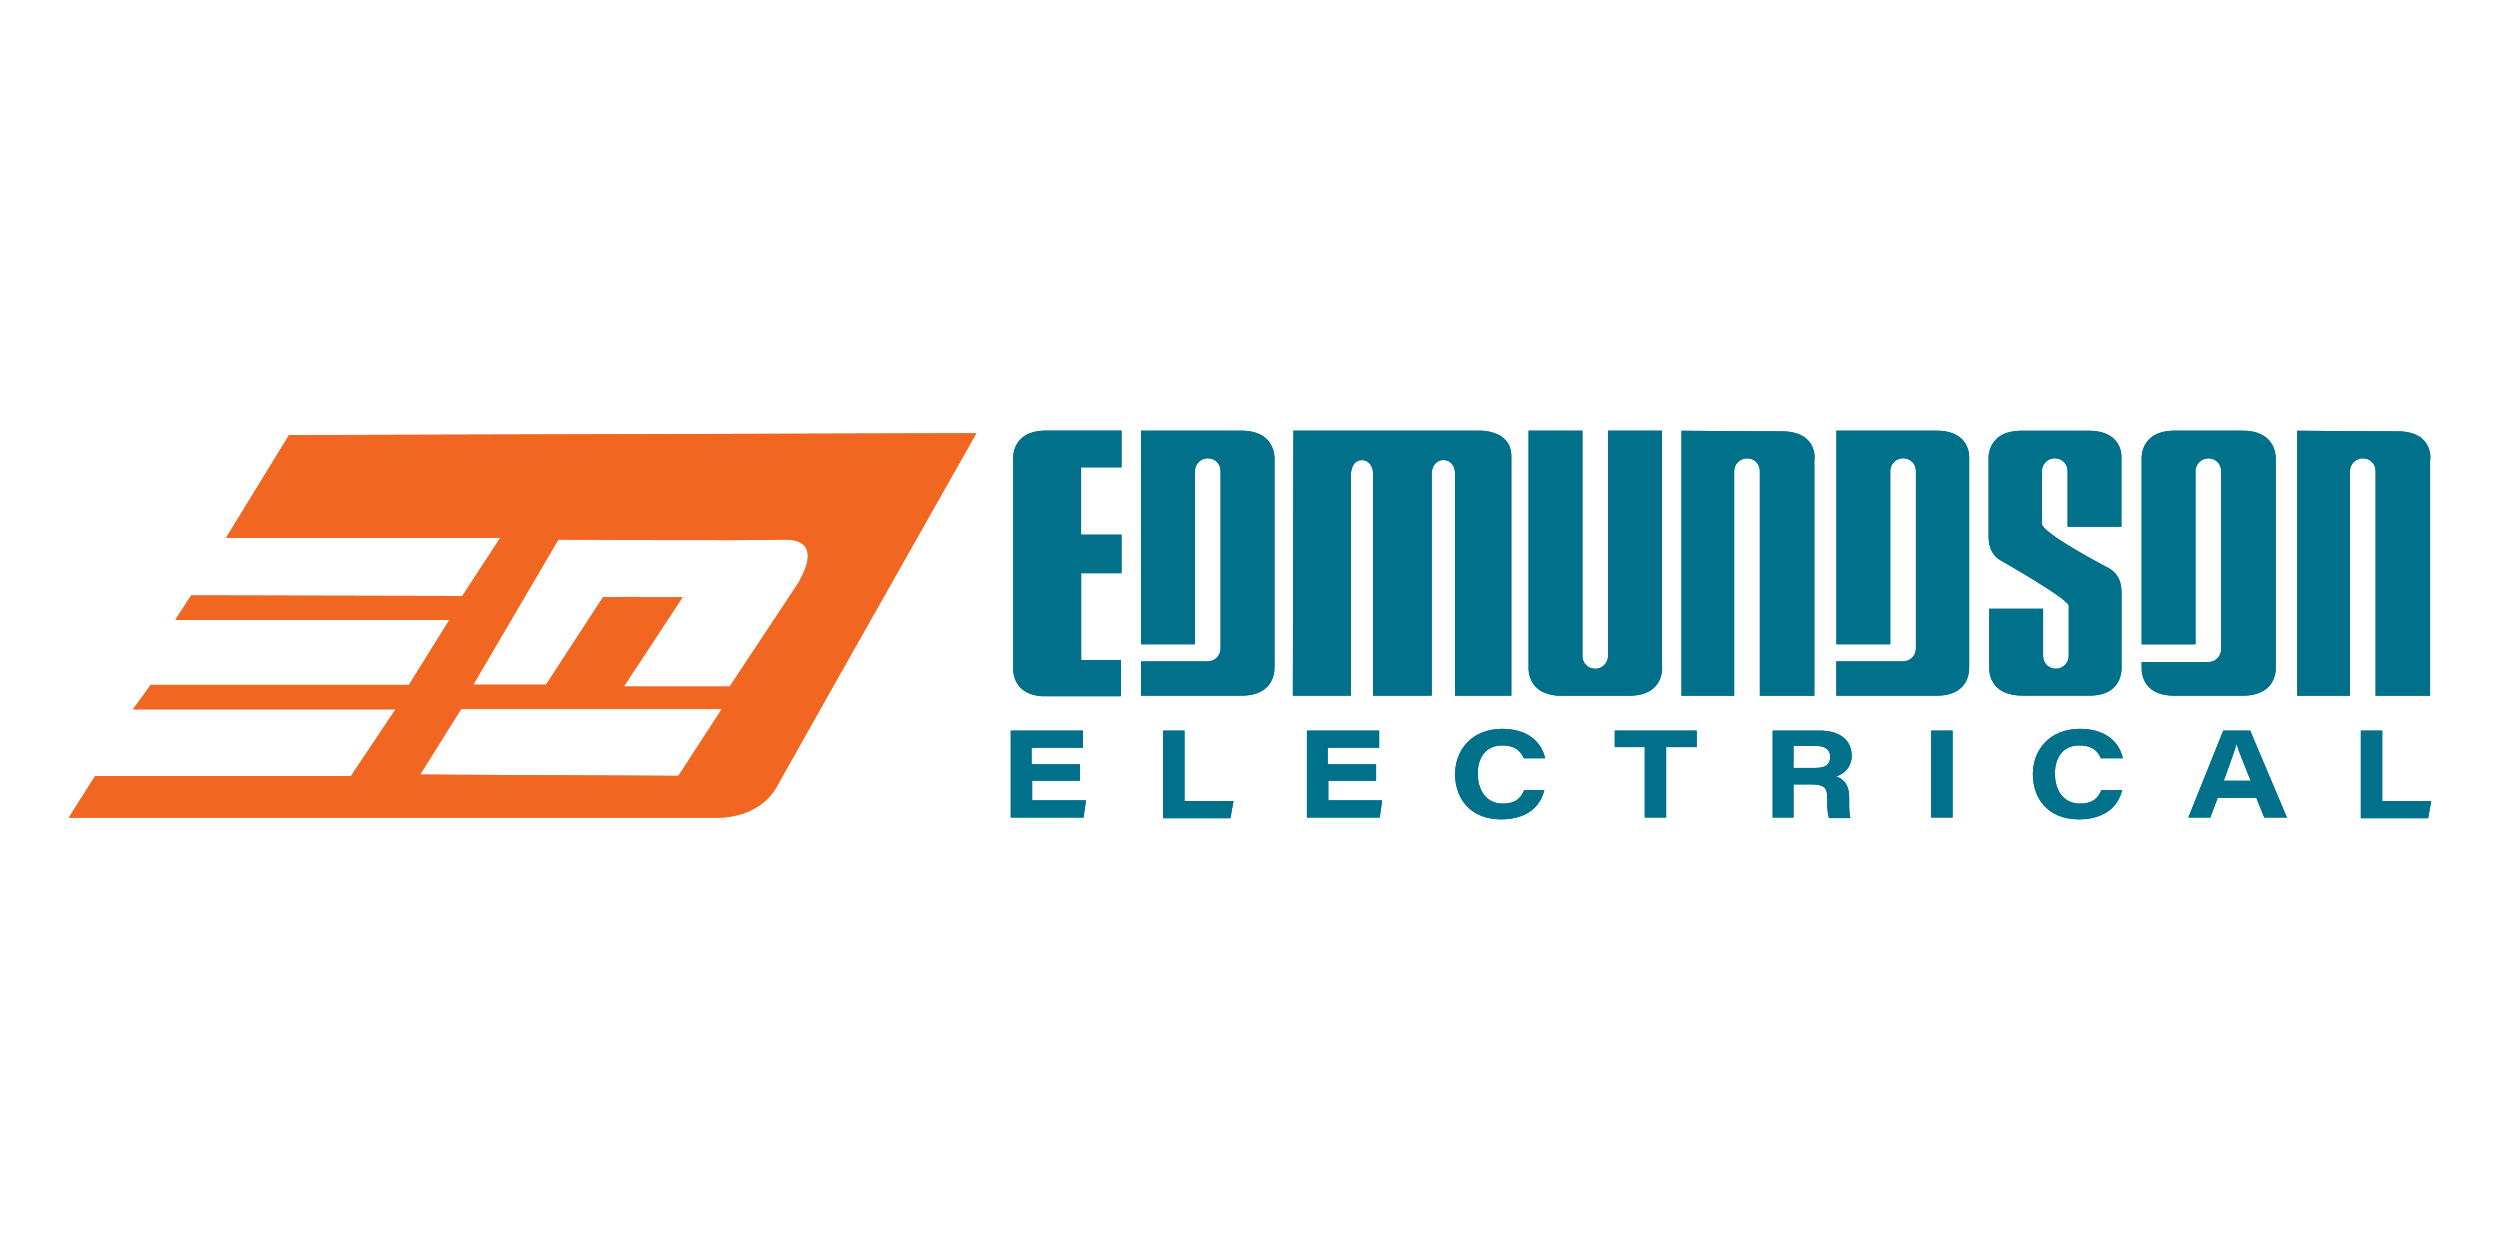 <?xml version="1.0" encoding="UTF-8"?>
<svg xmlns="http://www.w3.org/2000/svg" id="Layer_1" data-name="Layer 1" viewBox="0 0 300 150">
  <defs>
    <style>
      .cls-1 {
        fill: #f16722;
      }

      .cls-2 {
        fill: #00708b;
      }
    </style>
  </defs>
  <path class="cls-2" d="M213.82,51.76c-4.33,0-12.04-.07-12.04-.07v31.8h6.32v-26.95c0-.88.73-1.54,1.54-1.54.88,0,1.54.66,1.54,1.54v26.95h6.54v-28.28c.07,0,.44-3.45-3.89-3.45Z"></path>
  <path class="cls-2" d="M287.71,51.76c-4.33,0-12.04-.07-12.04-.07v31.8h6.32v-26.95c0-.88.73-1.54,1.54-1.54.88,0,1.54.66,1.54,1.54v26.95h6.54v-28.28c.07,0,.44-3.45-3.89-3.45Z"></path>
  <path class="cls-2" d="M173.28,55.21c.73,0,1.32.66,1.32,1.54v26.73h6.76v-28.72c0-3.3-3.97-3.08-3.97-3.08h-22.18l-.07,31.8h6.98v-26.73s.07-1.54,1.32-1.54c.73,0,1.32.66,1.32,1.54v26.73h7.05v-26.81c.07-.66.44-1.47,1.47-1.47Z"></path>
  <path class="cls-2" d="M199.43,79.96v-28.28h-6.46v27.03c0,.88-.73,1.54-1.54,1.54-.88,0-1.54-.66-1.54-1.54v-27.03h-6.46v28.28s-.37,3.53,3.97,3.53h8.08c4.33,0,3.97-3.53,3.97-3.53Z"></path>
  <path class="cls-2" d="M134.58,68.79v-4.63h-4.85v-8.08h4.85v-4.41h-9.03c-4.33,0-3.97,3.53-3.97,3.53v25.26c.07.88.51,2.86,3.38,3.08h9.55v-4.33h-4.77v-10.43h4.85Z"></path>
  <path class="cls-2" d="M152.94,79.96v-25.12c-.07-.95-.59-3.16-3.97-3.16h-12.04v25.63h6.46v-20.78c0-.88.73-1.54,1.54-1.54.88,0,1.54.66,1.54,1.54v21.3c0,.88-.73,1.54-1.54,1.54h-8.01v4.11h12.04c4.33,0,3.97-3.53,3.97-3.53Z"></path>
  <path class="cls-2" d="M236.3,79.96v-25.12c0-.95-.51-3.16-3.89-3.16h-12.04v25.63h6.46v-20.78c0-.88.73-1.54,1.54-1.54.88,0,1.54.66,1.54,1.54v21.3c0,.88-.73,1.54-1.54,1.54h-8.01v4.11h12.04c4.26,0,3.89-3.53,3.89-3.53Z"></path>
  <path class="cls-2" d="M254.58,79.96v-8.89c0-1.62-.73-2.42-1.47-2.86,0,0-8.08-4.19-8.08-5.36v-6.32c0-.88.73-1.54,1.54-1.54.88,0,1.54.66,1.54,1.54v6.68h6.46v-8.81.37c0-.88-.51-3.08-3.89-3.08h-8.08c-4.33,0-3.97,3.53-3.97,3.53v9.18c0,1.54.66,2.42,1.47,2.86,0,0,8.15,4.63,8.15,5.43v6.02c0,.88-.73,1.54-1.54,1.54-.88,0-1.54-.66-1.54-1.54v-5.66h-6.46v7.34c.07.95.59,3.08,3.97,3.08h8.08c4.19,0,3.82-3.53,3.82-3.53Z"></path>
  <path class="cls-1" d="M34.69,52.2l-7.56,12.34h32.9l-4.55,6.98-32.54-.07-1.91,2.94h32.9l-4.85,7.79h-30.99l-2.13,2.94h31.51l-5.36,8.01H11.41l-3.16,4.99h77.85s4.92.22,7.12-3.75q2.57-4.63,23.94-42.38l-82.48.22ZM81.4,93.1l-30.99-.15,4.92-7.86h31.29l-5.21,8.01ZM87.57,82.38h-12.71l7.05-10.72h-4.85c-.37-.07-4.7,0-4.7,0l-6.83,10.5h-8.74l10.21-17.41s22.62.15,27.03,0c5.88-.15,1.03,6.32,1.03,6.32l-7.49,11.31Z"></path>
  <path class="cls-2" d="M129.66,93.69h-5.8v2.35h6.46l-.29,2.06h-8.74v-10.43h8.67v2.06h-6.17v1.98h5.8v1.98h.07Z"></path>
  <path class="cls-2" d="M139.57,87.67h2.57v8.45h5.88l-.37,2.06h-8.08v-10.5Z"></path>
  <path class="cls-2" d="M165.2,93.69h-5.8v2.35h6.46l-.29,2.06h-8.74v-10.43h8.67v2.06h-6.17v1.98h5.8v1.98h.07Z"></path>
  <path class="cls-2" d="M185.33,94.79c-.44,1.84-1.91,3.53-5.21,3.53-3.75,0-5.51-2.57-5.51-5.43s1.98-5.43,5.66-5.43c3.23,0,4.77,1.76,5.14,3.53h-2.57c-.22-.59-.81-1.54-2.57-1.54-1.98,0-2.94,1.47-2.94,3.38s.95,3.6,3.01,3.6c1.47,0,2.13-.59,2.57-1.62h2.42Z"></path>
  <path class="cls-2" d="M197.44,89.65h-3.67v-1.98h9.84v1.98h-3.67v8.45h-2.57v-8.45h.07Z"></path>
  <path class="cls-2" d="M215.22,94.06v4.04h-2.5v-10.43h5.66c2.42,0,3.82,1.18,3.82,3.01,0,1.32-.81,2.13-1.84,2.5.44.15,1.54.59,1.54,2.5v.51c0,.73,0,1.54.15,1.98h-2.57c-.15-.44-.22-1.1-.22-2.2v-.37c0-1.03-.37-1.47-1.91-1.47h-2.13v-.07ZM215.22,92.15h2.64c1.25,0,1.76-.44,1.76-1.32,0-.81-.51-1.32-1.76-1.32h-2.64v2.64Z"></path>
  <path class="cls-2" d="M234.31,87.67v10.43h-2.57v-10.43h2.57Z"></path>
  <path class="cls-2" d="M254.66,94.79c-.44,1.84-1.91,3.53-5.21,3.53-3.75,0-5.51-2.57-5.51-5.43s1.98-5.43,5.66-5.43c3.23,0,4.77,1.76,5.14,3.53h-2.64c-.22-.59-.81-1.54-2.57-1.54-1.98,0-2.94,1.47-2.94,3.38s.95,3.6,3.01,3.6c1.47,0,2.13-.59,2.57-1.62h2.5Z"></path>
  <path class="cls-2" d="M266.12,95.75l-.88,2.35h-2.64l4.19-10.43h3.23l4.41,10.43h-2.72l-.95-2.35h-4.63ZM270.08,93.69c-.95-2.42-1.47-3.6-1.69-4.41-.22.81-.81,2.35-1.54,4.41h3.23Z"></path>
  <path class="cls-2" d="M283.3,87.67h2.57v8.45h5.88l-.37,2.06h-8.08v-10.5Z"></path>
  <path class="cls-2" d="M273.09,79.96v-25.12c-.07-.95-.59-3.16-3.97-3.16h-8.15c-4.33,0-3.97,3.53-3.97,3.53v22.11h6.46v-20.78c0-.88.73-1.54,1.54-1.54.88,0,1.54.66,1.54,1.54v21.37c0,.88-.73,1.54-1.54,1.54h-8v.95c.07.88.51,3.08,3.89,3.08h8.23c4.33,0,3.97-3.53,3.97-3.53Z"></path>
  <path class="cls-2" d="M213.82,51.76c-4.33,0-12.04-.07-12.04-.07v31.8h6.32v-26.95c0-.88.73-1.54,1.54-1.54.88,0,1.54.66,1.54,1.54v26.95h6.54v-28.28c.07,0,.44-3.45-3.89-3.45Z"></path>
  <path class="cls-2" d="M287.71,51.76c-4.33,0-12.04-.07-12.04-.07v31.8h6.32v-26.95c0-.88.73-1.54,1.54-1.54.88,0,1.54.66,1.54,1.54v26.95h6.54v-28.28c.07,0,.44-3.45-3.89-3.45Z"></path>
  <path class="cls-2" d="M173.28,55.21c.73,0,1.32.66,1.32,1.54v26.73h6.76v-28.72c0-3.3-3.97-3.08-3.97-3.08h-22.18l-.07,31.8h6.98v-26.73s.07-1.54,1.32-1.54c.73,0,1.32.66,1.32,1.54v26.73h7.05v-26.81c.07-.66.44-1.47,1.47-1.47Z"></path>
  <path class="cls-2" d="M199.43,79.96v-28.28h-6.46v27.03c0,.88-.73,1.54-1.54,1.54-.88,0-1.54-.66-1.54-1.54v-27.03h-6.46v28.28s-.37,3.53,3.97,3.53h8.08c4.33,0,3.97-3.53,3.97-3.53Z"></path>
  <path class="cls-2" d="M134.58,68.79v-4.63h-4.85v-8.08h4.85v-4.41h-9.03c-4.33,0-3.97,3.53-3.97,3.53v25.26c.07.88.51,2.86,3.38,3.08h9.55v-4.33h-4.77v-10.43h4.85Z"></path>
  <path class="cls-2" d="M152.94,79.96v-25.12c-.07-.95-.59-3.16-3.97-3.16h-12.04v25.63h6.46v-20.78c0-.88.73-1.54,1.54-1.54.88,0,1.54.66,1.54,1.54v21.3c0,.88-.73,1.54-1.54,1.54h-8.01v4.11h12.04c4.33,0,3.97-3.53,3.97-3.53Z"></path>
  <path class="cls-2" d="M236.3,79.96v-25.12c0-.95-.51-3.16-3.89-3.16h-12.04v25.63h6.46v-20.78c0-.88.73-1.54,1.54-1.54.88,0,1.54.66,1.54,1.54v21.3c0,.88-.73,1.54-1.54,1.54h-8.01v4.11h12.04c4.26,0,3.89-3.53,3.89-3.53Z"></path>
  <path class="cls-2" d="M254.58,79.96v-8.89c0-1.62-.73-2.42-1.47-2.86,0,0-8.08-4.19-8.08-5.36v-6.32c0-.88.73-1.54,1.54-1.54.88,0,1.54.66,1.54,1.54v6.68h6.46v-8.81.37c0-.88-.51-3.08-3.89-3.08h-8.08c-4.33,0-3.97,3.53-3.97,3.53v9.18c0,1.54.66,2.42,1.47,2.86,0,0,8.15,4.63,8.15,5.43v6.02c0,.88-.73,1.54-1.54,1.54-.88,0-1.54-.66-1.54-1.54v-5.66h-6.46v7.34c.07.95.59,3.08,3.97,3.08h8.08c4.19,0,3.82-3.53,3.82-3.53Z"></path>
  <path class="cls-1" d="M34.69,52.2l-7.56,12.34h32.9l-4.55,6.98-32.54-.07-1.91,2.94h32.9l-4.85,7.79h-30.99l-2.13,2.94h31.51l-5.36,8.01H11.41l-3.16,4.99h77.85s4.92.22,7.12-3.75q2.57-4.63,23.94-42.38l-82.48.22ZM81.4,93.1l-30.99-.15,4.92-7.86h31.29l-5.21,8.01ZM87.57,82.38h-12.71l7.05-10.72h-4.85c-.37-.07-4.7,0-4.7,0l-6.83,10.5h-8.74l10.21-17.41s22.62.15,27.03,0c5.88-.15,1.03,6.32,1.03,6.32l-7.49,11.31Z"></path>
  <path class="cls-2" d="M129.66,93.69h-5.8v2.35h6.46l-.29,2.06h-8.74v-10.43h8.67v2.06h-6.17v1.98h5.8v1.98h.07Z"></path>
  <path class="cls-2" d="M139.57,87.67h2.57v8.45h5.88l-.37,2.06h-8.08v-10.5Z"></path>
  <path class="cls-2" d="M165.2,93.69h-5.8v2.35h6.46l-.29,2.06h-8.74v-10.43h8.67v2.06h-6.17v1.98h5.8v1.98h.07Z"></path>
  <path class="cls-2" d="M185.33,94.79c-.44,1.84-1.91,3.53-5.21,3.53-3.75,0-5.51-2.57-5.51-5.43s1.98-5.43,5.66-5.43c3.23,0,4.77,1.76,5.14,3.53h-2.57c-.22-.59-.81-1.54-2.57-1.54-1.98,0-2.94,1.47-2.94,3.38s.95,3.6,3.01,3.6c1.47,0,2.13-.59,2.57-1.62h2.42Z"></path>
  <path class="cls-2" d="M197.44,89.65h-3.67v-1.98h9.84v1.98h-3.67v8.45h-2.57v-8.45h.07Z"></path>
  <path class="cls-2" d="M215.22,94.06v4.04h-2.5v-10.43h5.66c2.42,0,3.82,1.18,3.82,3.01,0,1.32-.81,2.13-1.84,2.5.44.15,1.54.59,1.54,2.5v.51c0,.73,0,1.54.15,1.98h-2.57c-.15-.44-.22-1.1-.22-2.2v-.37c0-1.03-.37-1.47-1.91-1.47h-2.13v-.07ZM215.22,92.15h2.64c1.25,0,1.76-.44,1.76-1.32,0-.81-.51-1.32-1.76-1.32h-2.64v2.64Z"></path>
  <path class="cls-2" d="M234.31,87.67v10.43h-2.57v-10.43h2.57Z"></path>
  <path class="cls-2" d="M254.66,94.79c-.44,1.84-1.91,3.53-5.21,3.53-3.75,0-5.51-2.57-5.51-5.43s1.98-5.43,5.66-5.43c3.23,0,4.77,1.76,5.14,3.53h-2.64c-.22-.59-.81-1.54-2.57-1.54-1.98,0-2.94,1.47-2.94,3.38s.95,3.6,3.01,3.6c1.47,0,2.13-.59,2.57-1.62h2.5Z"></path>
  <path class="cls-2" d="M266.12,95.75l-.88,2.35h-2.64l4.19-10.43h3.23l4.41,10.43h-2.72l-.95-2.35h-4.63ZM270.08,93.69c-.95-2.42-1.47-3.6-1.69-4.41-.22.81-.81,2.35-1.54,4.41h3.23Z"></path>
  <path class="cls-2" d="M283.3,87.67h2.57v8.45h5.88l-.37,2.06h-8.08v-10.5Z"></path>
  <path class="cls-2" d="M273.09,79.96v-25.12c-.07-.95-.59-3.16-3.97-3.16h-8.15c-4.33,0-3.97,3.53-3.97,3.53v22.11h6.46v-20.78c0-.88.73-1.54,1.54-1.54.88,0,1.54.66,1.54,1.54v21.37c0,.88-.73,1.54-1.54,1.54h-8v.95c.07.88.51,3.08,3.89,3.08h8.23c4.33,0,3.97-3.53,3.97-3.53Z"></path>
</svg>
